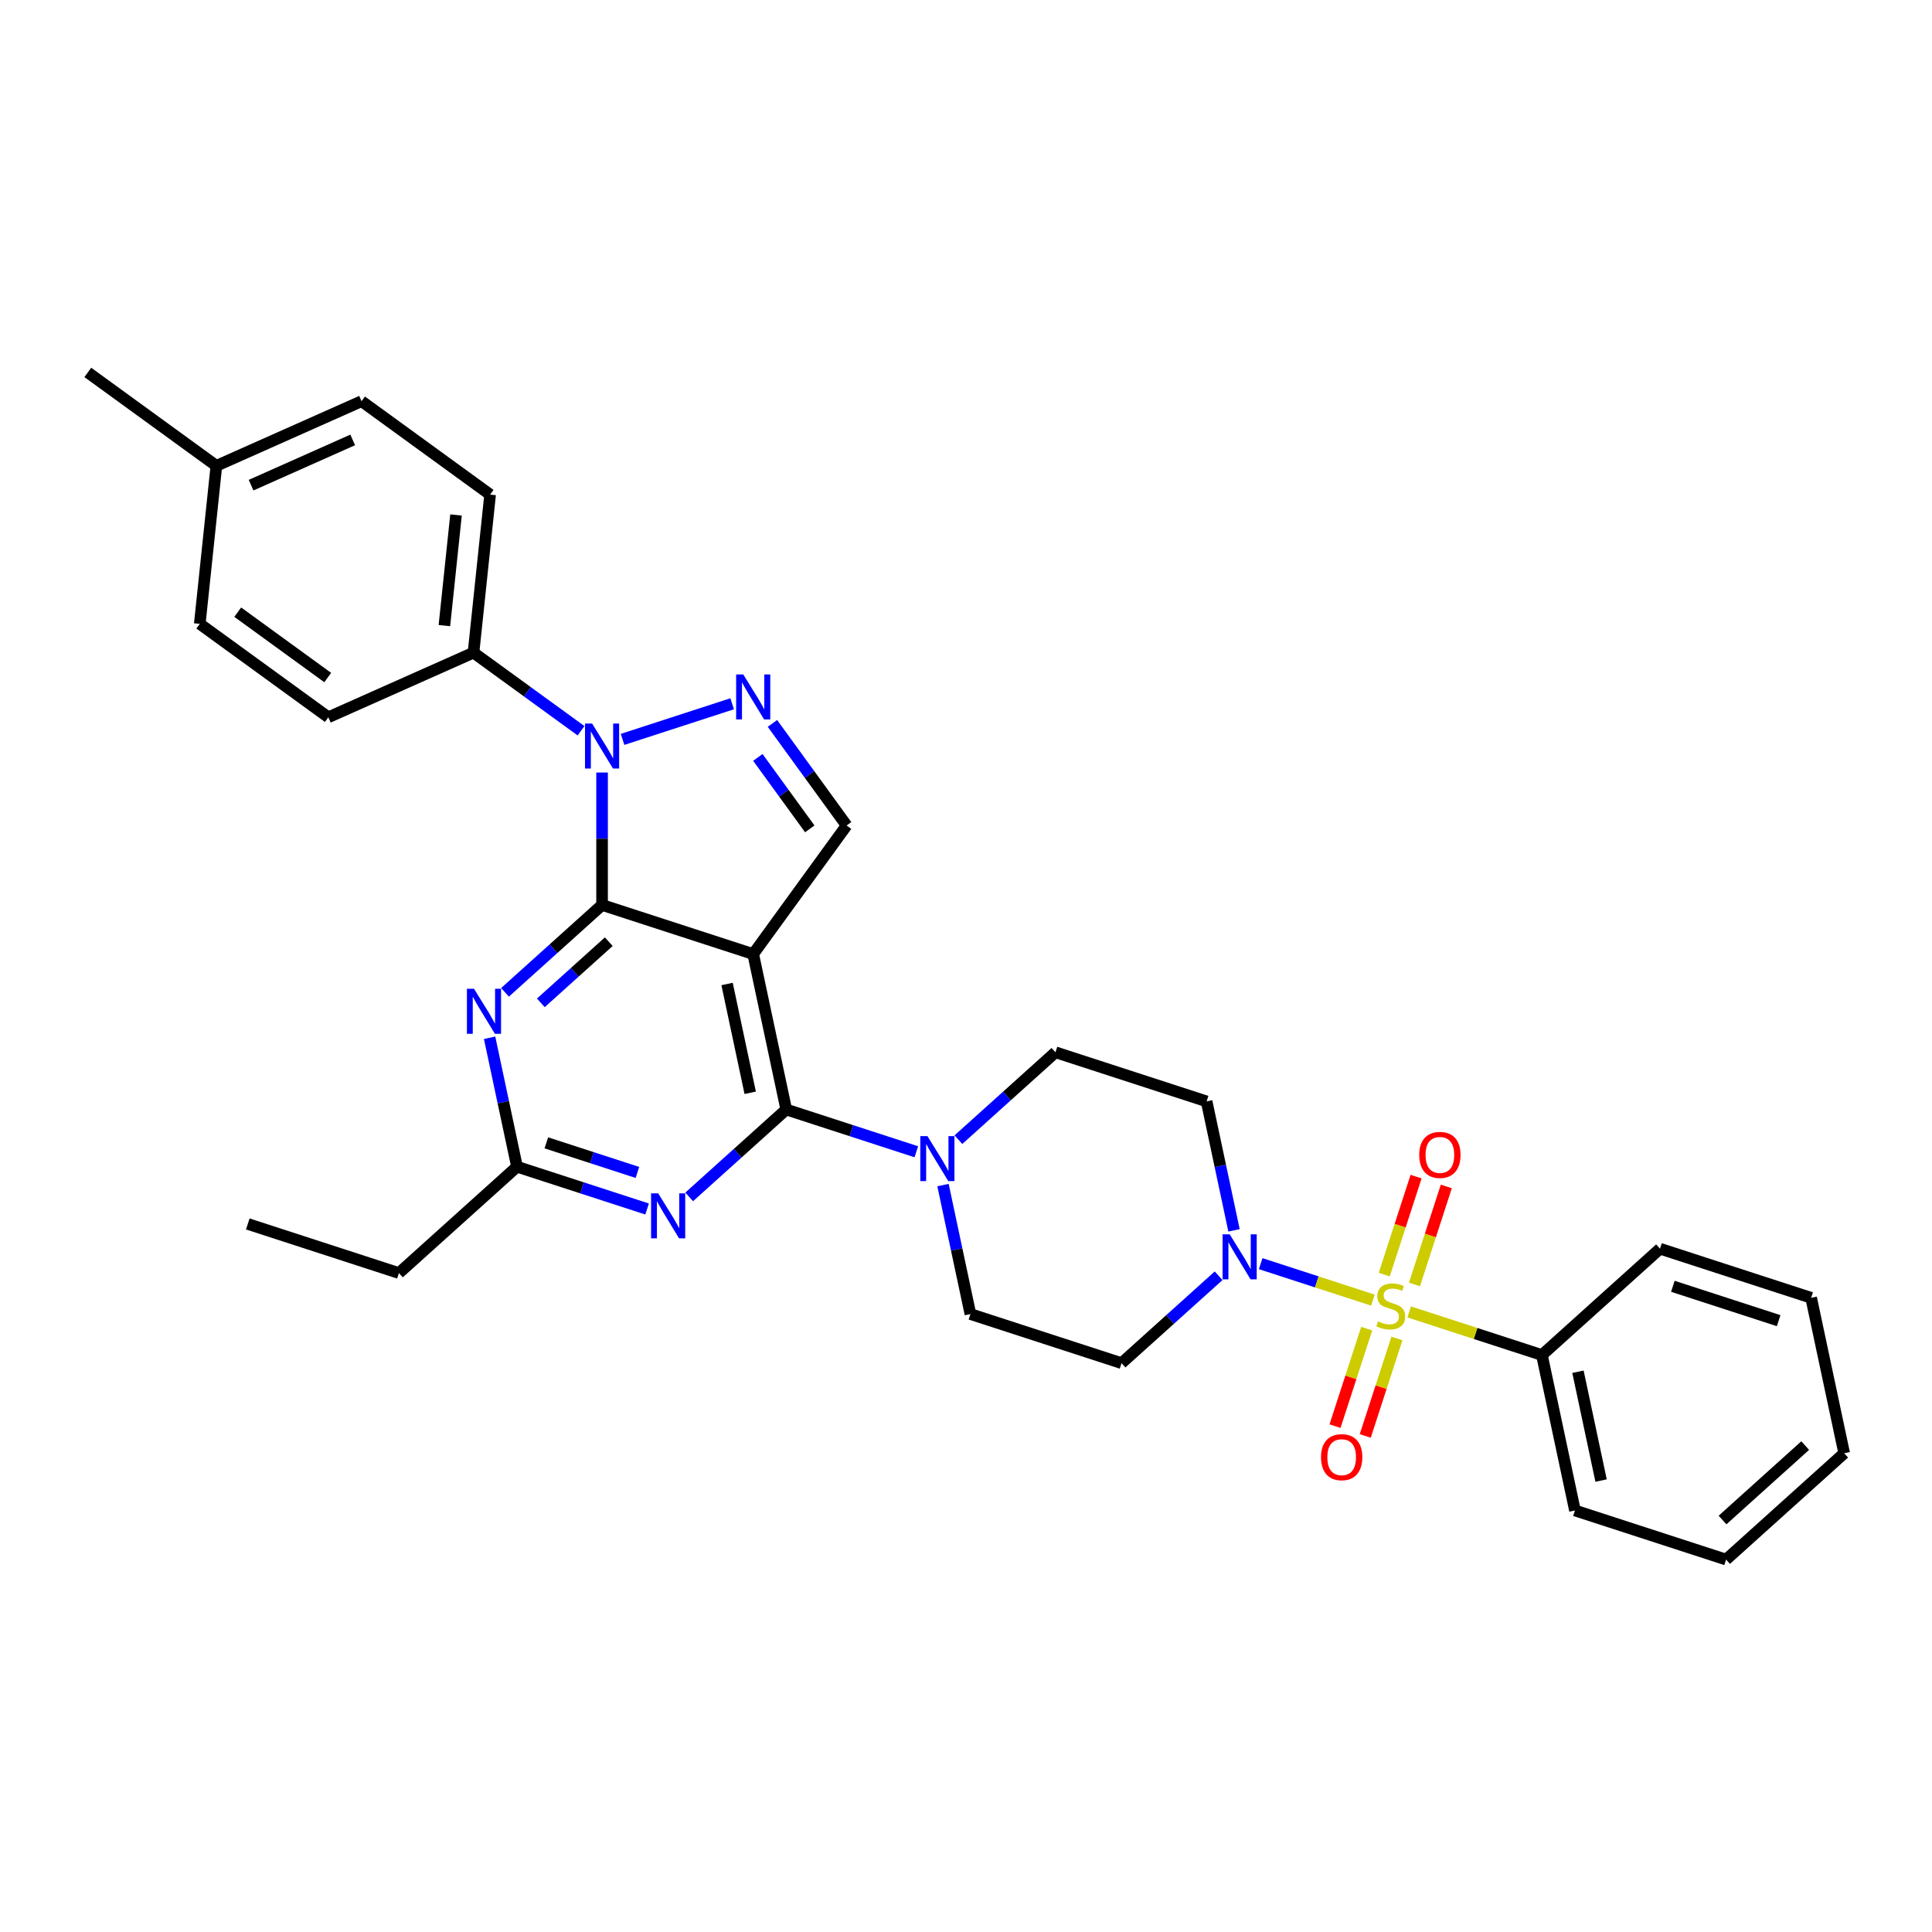 <?xml version='1.0' encoding='iso-8859-1'?>
<svg version='1.1' baseProfile='full'
              xmlns='http://www.w3.org/2000/svg'
                      xmlns:rdkit='http://www.rdkit.org/xml'
                      xmlns:xlink='http://www.w3.org/1999/xlink'
                  xml:space='preserve'
width='1000px' height='1000px' viewBox='0 0 1000 1000'>
<!-- END OF HEADER -->
<rect style='opacity:1.0;fill:#FFFFFF;stroke:none' width='1000' height='1000' x='0' y='0'> </rect>
<path class='bond-0' d='M 638.725,636.825 L 631.631,603.449' style='fill:none;fill-rule:evenodd;stroke:#0000FF;stroke-width:6px;stroke-linecap:butt;stroke-linejoin:miter;stroke-opacity:1' />
<path class='bond-0' d='M 631.631,603.449 L 624.537,570.074' style='fill:none;fill-rule:evenodd;stroke:#000000;stroke-width:6px;stroke-linecap:butt;stroke-linejoin:miter;stroke-opacity:1' />
<path class='bond-1' d='M 652.528,654.067 L 681.577,663.506' style='fill:none;fill-rule:evenodd;stroke:#0000FF;stroke-width:6px;stroke-linecap:butt;stroke-linejoin:miter;stroke-opacity:1' />
<path class='bond-1' d='M 681.577,663.506 L 710.626,672.944' style='fill:none;fill-rule:evenodd;stroke:#CCCC00;stroke-width:6px;stroke-linecap:butt;stroke-linejoin:miter;stroke-opacity:1' />
<path class='bond-2' d='M 630.748,660.334 L 605.63,682.95' style='fill:none;fill-rule:evenodd;stroke:#0000FF;stroke-width:6px;stroke-linecap:butt;stroke-linejoin:miter;stroke-opacity:1' />
<path class='bond-2' d='M 605.63,682.95 L 580.513,705.566' style='fill:none;fill-rule:evenodd;stroke:#000000;stroke-width:6px;stroke-linecap:butt;stroke-linejoin:miter;stroke-opacity:1' />
<path class='bond-3' d='M 798.092,701.364 L 815.193,781.819' style='fill:none;fill-rule:evenodd;stroke:#000000;stroke-width:6px;stroke-linecap:butt;stroke-linejoin:miter;stroke-opacity:1' />
<path class='bond-3' d='M 816.748,710.012 L 828.719,766.33' style='fill:none;fill-rule:evenodd;stroke:#000000;stroke-width:6px;stroke-linecap:butt;stroke-linejoin:miter;stroke-opacity:1' />
<path class='bond-4' d='M 798.092,701.364 L 859.217,646.326' style='fill:none;fill-rule:evenodd;stroke:#000000;stroke-width:6px;stroke-linecap:butt;stroke-linejoin:miter;stroke-opacity:1' />
<path class='bond-5' d='M 798.092,701.364 L 763.741,690.202' style='fill:none;fill-rule:evenodd;stroke:#000000;stroke-width:6px;stroke-linecap:butt;stroke-linejoin:miter;stroke-opacity:1' />
<path class='bond-5' d='M 763.741,690.202 L 729.39,679.041' style='fill:none;fill-rule:evenodd;stroke:#CCCC00;stroke-width:6px;stroke-linecap:butt;stroke-linejoin:miter;stroke-opacity:1' />
<path class='bond-6' d='M 732.129,664.818 L 740.369,639.458' style='fill:none;fill-rule:evenodd;stroke:#CCCC00;stroke-width:6px;stroke-linecap:butt;stroke-linejoin:miter;stroke-opacity:1' />
<path class='bond-6' d='M 740.369,639.458 L 748.609,614.098' style='fill:none;fill-rule:evenodd;stroke:#FF0000;stroke-width:6px;stroke-linecap:butt;stroke-linejoin:miter;stroke-opacity:1' />
<path class='bond-6' d='M 716.484,659.734 L 724.724,634.375' style='fill:none;fill-rule:evenodd;stroke:#CCCC00;stroke-width:6px;stroke-linecap:butt;stroke-linejoin:miter;stroke-opacity:1' />
<path class='bond-6' d='M 724.724,634.375 L 732.964,609.015' style='fill:none;fill-rule:evenodd;stroke:#FF0000;stroke-width:6px;stroke-linecap:butt;stroke-linejoin:miter;stroke-opacity:1' />
<path class='bond-7' d='M 707.397,687.7 L 699.198,712.936' style='fill:none;fill-rule:evenodd;stroke:#CCCC00;stroke-width:6px;stroke-linecap:butt;stroke-linejoin:miter;stroke-opacity:1' />
<path class='bond-7' d='M 699.198,712.936 L 690.998,738.172' style='fill:none;fill-rule:evenodd;stroke:#FF0000;stroke-width:6px;stroke-linecap:butt;stroke-linejoin:miter;stroke-opacity:1' />
<path class='bond-7' d='M 723.043,692.783 L 714.843,718.02' style='fill:none;fill-rule:evenodd;stroke:#CCCC00;stroke-width:6px;stroke-linecap:butt;stroke-linejoin:miter;stroke-opacity:1' />
<path class='bond-7' d='M 714.843,718.02 L 706.643,743.256' style='fill:none;fill-rule:evenodd;stroke:#FF0000;stroke-width:6px;stroke-linecap:butt;stroke-linejoin:miter;stroke-opacity:1' />
<path class='bond-8' d='M 815.193,781.819 L 893.42,807.236' style='fill:none;fill-rule:evenodd;stroke:#000000;stroke-width:6px;stroke-linecap:butt;stroke-linejoin:miter;stroke-opacity:1' />
<path class='bond-9' d='M 859.217,646.326 L 937.444,671.743' style='fill:none;fill-rule:evenodd;stroke:#000000;stroke-width:6px;stroke-linecap:butt;stroke-linejoin:miter;stroke-opacity:1' />
<path class='bond-9' d='M 865.868,665.784 L 920.627,683.576' style='fill:none;fill-rule:evenodd;stroke:#000000;stroke-width:6px;stroke-linecap:butt;stroke-linejoin:miter;stroke-opacity:1' />
<path class='bond-10' d='M 496.075,589.888 L 521.192,567.272' style='fill:none;fill-rule:evenodd;stroke:#0000FF;stroke-width:6px;stroke-linecap:butt;stroke-linejoin:miter;stroke-opacity:1' />
<path class='bond-10' d='M 521.192,567.272 L 546.31,544.656' style='fill:none;fill-rule:evenodd;stroke:#000000;stroke-width:6px;stroke-linecap:butt;stroke-linejoin:miter;stroke-opacity:1' />
<path class='bond-11' d='M 474.294,596.155 L 440.626,585.216' style='fill:none;fill-rule:evenodd;stroke:#0000FF;stroke-width:6px;stroke-linecap:butt;stroke-linejoin:miter;stroke-opacity:1' />
<path class='bond-11' d='M 440.626,585.216 L 406.958,574.276' style='fill:none;fill-rule:evenodd;stroke:#000000;stroke-width:6px;stroke-linecap:butt;stroke-linejoin:miter;stroke-opacity:1' />
<path class='bond-12' d='M 488.097,613.397 L 495.191,646.773' style='fill:none;fill-rule:evenodd;stroke:#0000FF;stroke-width:6px;stroke-linecap:butt;stroke-linejoin:miter;stroke-opacity:1' />
<path class='bond-12' d='M 495.191,646.773 L 502.286,680.149' style='fill:none;fill-rule:evenodd;stroke:#000000;stroke-width:6px;stroke-linecap:butt;stroke-linejoin:miter;stroke-opacity:1' />
<path class='bond-13' d='M 502.286,680.149 L 580.513,705.566' style='fill:none;fill-rule:evenodd;stroke:#000000;stroke-width:6px;stroke-linecap:butt;stroke-linejoin:miter;stroke-opacity:1' />
<path class='bond-14' d='M 261.394,513.636 L 286.512,491.02' style='fill:none;fill-rule:evenodd;stroke:#0000FF;stroke-width:6px;stroke-linecap:butt;stroke-linejoin:miter;stroke-opacity:1' />
<path class='bond-14' d='M 286.512,491.02 L 311.629,468.404' style='fill:none;fill-rule:evenodd;stroke:#000000;stroke-width:6px;stroke-linecap:butt;stroke-linejoin:miter;stroke-opacity:1' />
<path class='bond-14' d='M 279.937,519.076 L 297.519,503.245' style='fill:none;fill-rule:evenodd;stroke:#0000FF;stroke-width:6px;stroke-linecap:butt;stroke-linejoin:miter;stroke-opacity:1' />
<path class='bond-14' d='M 297.519,503.245 L 315.102,487.414' style='fill:none;fill-rule:evenodd;stroke:#000000;stroke-width:6px;stroke-linecap:butt;stroke-linejoin:miter;stroke-opacity:1' />
<path class='bond-15' d='M 253.417,537.145 L 260.511,570.521' style='fill:none;fill-rule:evenodd;stroke:#0000FF;stroke-width:6px;stroke-linecap:butt;stroke-linejoin:miter;stroke-opacity:1' />
<path class='bond-15' d='M 260.511,570.521 L 267.605,603.897' style='fill:none;fill-rule:evenodd;stroke:#000000;stroke-width:6px;stroke-linecap:butt;stroke-linejoin:miter;stroke-opacity:1' />
<path class='bond-16' d='M 267.605,603.897 L 206.48,658.934' style='fill:none;fill-rule:evenodd;stroke:#000000;stroke-width:6px;stroke-linecap:butt;stroke-linejoin:miter;stroke-opacity:1' />
<path class='bond-17' d='M 267.605,603.897 L 301.273,614.836' style='fill:none;fill-rule:evenodd;stroke:#000000;stroke-width:6px;stroke-linecap:butt;stroke-linejoin:miter;stroke-opacity:1' />
<path class='bond-17' d='M 301.273,614.836 L 334.942,625.776' style='fill:none;fill-rule:evenodd;stroke:#0000FF;stroke-width:6px;stroke-linecap:butt;stroke-linejoin:miter;stroke-opacity:1' />
<path class='bond-17' d='M 282.789,591.533 L 306.357,599.191' style='fill:none;fill-rule:evenodd;stroke:#000000;stroke-width:6px;stroke-linecap:butt;stroke-linejoin:miter;stroke-opacity:1' />
<path class='bond-17' d='M 306.357,599.191 L 329.925,606.848' style='fill:none;fill-rule:evenodd;stroke:#0000FF;stroke-width:6px;stroke-linecap:butt;stroke-linejoin:miter;stroke-opacity:1' />
<path class='bond-18' d='M 356.722,619.508 L 381.84,596.892' style='fill:none;fill-rule:evenodd;stroke:#0000FF;stroke-width:6px;stroke-linecap:butt;stroke-linejoin:miter;stroke-opacity:1' />
<path class='bond-18' d='M 381.84,596.892 L 406.958,574.276' style='fill:none;fill-rule:evenodd;stroke:#000000;stroke-width:6px;stroke-linecap:butt;stroke-linejoin:miter;stroke-opacity:1' />
<path class='bond-19' d='M 406.958,574.276 L 389.856,493.821' style='fill:none;fill-rule:evenodd;stroke:#000000;stroke-width:6px;stroke-linecap:butt;stroke-linejoin:miter;stroke-opacity:1' />
<path class='bond-19' d='M 388.301,565.628 L 376.33,509.31' style='fill:none;fill-rule:evenodd;stroke:#000000;stroke-width:6px;stroke-linecap:butt;stroke-linejoin:miter;stroke-opacity:1' />
<path class='bond-20' d='M 438.203,427.277 L 419.008,400.857' style='fill:none;fill-rule:evenodd;stroke:#000000;stroke-width:6px;stroke-linecap:butt;stroke-linejoin:miter;stroke-opacity:1' />
<path class='bond-20' d='M 419.008,400.857 L 399.812,374.437' style='fill:none;fill-rule:evenodd;stroke:#0000FF;stroke-width:6px;stroke-linecap:butt;stroke-linejoin:miter;stroke-opacity:1' />
<path class='bond-20' d='M 419.136,429.021 L 405.699,410.527' style='fill:none;fill-rule:evenodd;stroke:#000000;stroke-width:6px;stroke-linecap:butt;stroke-linejoin:miter;stroke-opacity:1' />
<path class='bond-20' d='M 405.699,410.527 L 392.262,392.032' style='fill:none;fill-rule:evenodd;stroke:#0000FF;stroke-width:6px;stroke-linecap:butt;stroke-linejoin:miter;stroke-opacity:1' />
<path class='bond-21' d='M 438.203,427.277 L 389.856,493.821' style='fill:none;fill-rule:evenodd;stroke:#000000;stroke-width:6px;stroke-linecap:butt;stroke-linejoin:miter;stroke-opacity:1' />
<path class='bond-22' d='M 378.966,364.272 L 322.233,382.706' style='fill:none;fill-rule:evenodd;stroke:#0000FF;stroke-width:6px;stroke-linecap:butt;stroke-linejoin:miter;stroke-opacity:1' />
<path class='bond-23' d='M 311.629,399.854 L 311.629,434.129' style='fill:none;fill-rule:evenodd;stroke:#0000FF;stroke-width:6px;stroke-linecap:butt;stroke-linejoin:miter;stroke-opacity:1' />
<path class='bond-23' d='M 311.629,434.129 L 311.629,468.404' style='fill:none;fill-rule:evenodd;stroke:#000000;stroke-width:6px;stroke-linecap:butt;stroke-linejoin:miter;stroke-opacity:1' />
<path class='bond-24' d='M 300.739,378.239 L 272.912,358.022' style='fill:none;fill-rule:evenodd;stroke:#0000FF;stroke-width:6px;stroke-linecap:butt;stroke-linejoin:miter;stroke-opacity:1' />
<path class='bond-24' d='M 272.912,358.022 L 245.086,337.804' style='fill:none;fill-rule:evenodd;stroke:#000000;stroke-width:6px;stroke-linecap:butt;stroke-linejoin:miter;stroke-opacity:1' />
<path class='bond-25' d='M 311.629,468.404 L 389.856,493.821' style='fill:none;fill-rule:evenodd;stroke:#000000;stroke-width:6px;stroke-linecap:butt;stroke-linejoin:miter;stroke-opacity:1' />
<path class='bond-26' d='M 128.253,633.517 L 206.48,658.934' style='fill:none;fill-rule:evenodd;stroke:#000000;stroke-width:6px;stroke-linecap:butt;stroke-linejoin:miter;stroke-opacity:1' />
<path class='bond-27' d='M 245.086,337.804 L 253.683,256.002' style='fill:none;fill-rule:evenodd;stroke:#000000;stroke-width:6px;stroke-linecap:butt;stroke-linejoin:miter;stroke-opacity:1' />
<path class='bond-27' d='M 230.015,323.815 L 236.033,266.553' style='fill:none;fill-rule:evenodd;stroke:#000000;stroke-width:6px;stroke-linecap:butt;stroke-linejoin:miter;stroke-opacity:1' />
<path class='bond-28' d='M 245.086,337.804 L 169.944,371.259' style='fill:none;fill-rule:evenodd;stroke:#000000;stroke-width:6px;stroke-linecap:butt;stroke-linejoin:miter;stroke-opacity:1' />
<path class='bond-29' d='M 111.998,241.111 L 187.14,207.656' style='fill:none;fill-rule:evenodd;stroke:#000000;stroke-width:6px;stroke-linecap:butt;stroke-linejoin:miter;stroke-opacity:1' />
<path class='bond-29' d='M 129.961,251.121 L 182.56,227.702' style='fill:none;fill-rule:evenodd;stroke:#000000;stroke-width:6px;stroke-linecap:butt;stroke-linejoin:miter;stroke-opacity:1' />
<path class='bond-30' d='M 111.998,241.111 L 45.455,192.764' style='fill:none;fill-rule:evenodd;stroke:#000000;stroke-width:6px;stroke-linecap:butt;stroke-linejoin:miter;stroke-opacity:1' />
<path class='bond-31' d='M 111.998,241.111 L 103.401,322.913' style='fill:none;fill-rule:evenodd;stroke:#000000;stroke-width:6px;stroke-linecap:butt;stroke-linejoin:miter;stroke-opacity:1' />
<path class='bond-32' d='M 253.683,256.002 L 187.14,207.656' style='fill:none;fill-rule:evenodd;stroke:#000000;stroke-width:6px;stroke-linecap:butt;stroke-linejoin:miter;stroke-opacity:1' />
<path class='bond-33' d='M 169.944,371.259 L 103.401,322.913' style='fill:none;fill-rule:evenodd;stroke:#000000;stroke-width:6px;stroke-linecap:butt;stroke-linejoin:miter;stroke-opacity:1' />
<path class='bond-33' d='M 169.632,350.699 L 123.051,316.856' style='fill:none;fill-rule:evenodd;stroke:#000000;stroke-width:6px;stroke-linecap:butt;stroke-linejoin:miter;stroke-opacity:1' />
<path class='bond-34' d='M 546.31,544.656 L 624.537,570.074' style='fill:none;fill-rule:evenodd;stroke:#000000;stroke-width:6px;stroke-linecap:butt;stroke-linejoin:miter;stroke-opacity:1' />
<path class='bond-35' d='M 893.42,807.236 L 954.545,752.198' style='fill:none;fill-rule:evenodd;stroke:#000000;stroke-width:6px;stroke-linecap:butt;stroke-linejoin:miter;stroke-opacity:1' />
<path class='bond-35' d='M 891.581,786.755 L 934.369,748.229' style='fill:none;fill-rule:evenodd;stroke:#000000;stroke-width:6px;stroke-linecap:butt;stroke-linejoin:miter;stroke-opacity:1' />
<path class='bond-36' d='M 937.444,671.743 L 954.545,752.198' style='fill:none;fill-rule:evenodd;stroke:#000000;stroke-width:6px;stroke-linecap:butt;stroke-linejoin:miter;stroke-opacity:1' />
<path  class='atom-0' d='M 636.489 638.882
L 644.122 651.22
Q 644.879 652.437, 646.096 654.641
Q 647.314 656.846, 647.379 656.977
L 647.379 638.882
L 650.472 638.882
L 650.472 662.176
L 647.281 662.176
L 639.088 648.686
Q 638.134 647.107, 637.114 645.297
Q 636.127 643.488, 635.831 642.929
L 635.831 662.176
L 632.804 662.176
L 632.804 638.882
L 636.489 638.882
' fill='#0000FF'/>
<path  class='atom-2' d='M 713.285 683.941
Q 713.548 684.04, 714.634 684.5
Q 715.719 684.961, 716.904 685.257
Q 718.121 685.52, 719.306 685.52
Q 721.51 685.52, 722.793 684.468
Q 724.076 683.382, 724.076 681.506
Q 724.076 680.223, 723.418 679.434
Q 722.793 678.644, 721.806 678.216
Q 720.819 677.789, 719.174 677.295
Q 717.101 676.67, 715.851 676.078
Q 714.634 675.486, 713.745 674.235
Q 712.89 672.985, 712.89 670.879
Q 712.89 667.951, 714.864 666.142
Q 716.871 664.332, 720.819 664.332
Q 723.517 664.332, 726.577 665.615
L 725.82 668.149
Q 723.023 666.997, 720.918 666.997
Q 718.648 666.997, 717.397 667.951
Q 716.147 668.872, 716.18 670.485
Q 716.18 671.735, 716.805 672.492
Q 717.463 673.248, 718.384 673.676
Q 719.339 674.104, 720.918 674.597
Q 723.023 675.255, 724.274 675.913
Q 725.524 676.571, 726.412 677.92
Q 727.333 679.236, 727.333 681.506
Q 727.333 684.731, 725.162 686.474
Q 723.023 688.185, 719.437 688.185
Q 717.364 688.185, 715.785 687.725
Q 714.239 687.297, 712.396 686.54
L 713.285 683.941
' fill='#CCCC00'/>
<path  class='atom-3' d='M 734.59 597.785
Q 734.59 592.192, 737.353 589.066
Q 740.117 585.941, 745.282 585.941
Q 750.448 585.941, 753.212 589.066
Q 755.975 592.192, 755.975 597.785
Q 755.975 603.444, 753.179 606.668
Q 750.382 609.86, 745.282 609.86
Q 740.15 609.86, 737.353 606.668
Q 734.59 603.477, 734.59 597.785
M 745.282 607.228
Q 748.836 607.228, 750.744 604.859
Q 752.685 602.457, 752.685 597.785
Q 752.685 593.212, 750.744 590.909
Q 748.836 588.573, 745.282 588.573
Q 741.729 588.573, 739.788 590.876
Q 737.88 593.179, 737.88 597.785
Q 737.88 602.49, 739.788 604.859
Q 741.729 607.228, 745.282 607.228
' fill='#FF0000'/>
<path  class='atom-4' d='M 683.755 754.239
Q 683.755 748.646, 686.518 745.52
Q 689.282 742.394, 694.447 742.394
Q 699.613 742.394, 702.377 745.52
Q 705.14 748.646, 705.14 754.239
Q 705.14 759.898, 702.344 763.122
Q 699.547 766.313, 694.447 766.313
Q 689.315 766.313, 686.518 763.122
Q 683.755 759.931, 683.755 754.239
M 694.447 763.681
Q 698.001 763.681, 699.909 761.313
Q 701.85 758.911, 701.85 754.239
Q 701.85 749.666, 699.909 747.362
Q 698.001 745.026, 694.447 745.026
Q 690.894 745.026, 688.953 747.33
Q 687.045 749.633, 687.045 754.239
Q 687.045 758.944, 688.953 761.313
Q 690.894 763.681, 694.447 763.681
' fill='#FF0000'/>
<path  class='atom-7' d='M 480.035 588.047
L 487.668 600.385
Q 488.425 601.602, 489.642 603.806
Q 490.86 606.011, 490.926 606.142
L 490.926 588.047
L 494.018 588.047
L 494.018 611.341
L 490.827 611.341
L 482.635 597.851
Q 481.68 596.272, 480.661 594.463
Q 479.673 592.653, 479.377 592.094
L 479.377 611.341
L 476.35 611.341
L 476.35 588.047
L 480.035 588.047
' fill='#0000FF'/>
<path  class='atom-9' d='M 245.355 511.795
L 252.988 524.132
Q 253.745 525.35, 254.962 527.554
Q 256.179 529.758, 256.245 529.89
L 256.245 511.795
L 259.338 511.795
L 259.338 535.088
L 256.146 535.088
L 247.954 521.599
Q 247 520.02, 245.98 518.21
Q 244.993 516.401, 244.697 515.841
L 244.697 535.088
L 241.67 535.088
L 241.67 511.795
L 245.355 511.795
' fill='#0000FF'/>
<path  class='atom-11' d='M 340.683 617.667
L 348.316 630.005
Q 349.073 631.222, 350.29 633.427
Q 351.507 635.631, 351.573 635.763
L 351.573 617.667
L 354.666 617.667
L 354.666 640.961
L 351.475 640.961
L 343.282 627.472
Q 342.328 625.892, 341.308 624.083
Q 340.321 622.273, 340.025 621.714
L 340.025 640.961
L 336.998 640.961
L 336.998 617.667
L 340.683 617.667
' fill='#0000FF'/>
<path  class='atom-14' d='M 384.707 349.087
L 392.34 361.425
Q 393.097 362.642, 394.314 364.846
Q 395.532 367.051, 395.598 367.182
L 395.598 349.087
L 398.69 349.087
L 398.69 372.381
L 395.499 372.381
L 387.306 358.891
Q 386.352 357.312, 385.332 355.503
Q 384.345 353.693, 384.049 353.134
L 384.049 372.381
L 381.022 372.381
L 381.022 349.087
L 384.707 349.087
' fill='#0000FF'/>
<path  class='atom-15' d='M 306.48 374.504
L 314.113 386.842
Q 314.87 388.059, 316.088 390.264
Q 317.305 392.468, 317.371 392.6
L 317.371 374.504
L 320.463 374.504
L 320.463 397.798
L 317.272 397.798
L 309.08 384.309
Q 308.125 382.73, 307.106 380.92
Q 306.119 379.11, 305.822 378.551
L 305.822 397.798
L 302.796 397.798
L 302.796 374.504
L 306.48 374.504
' fill='#0000FF'/>
</svg>
